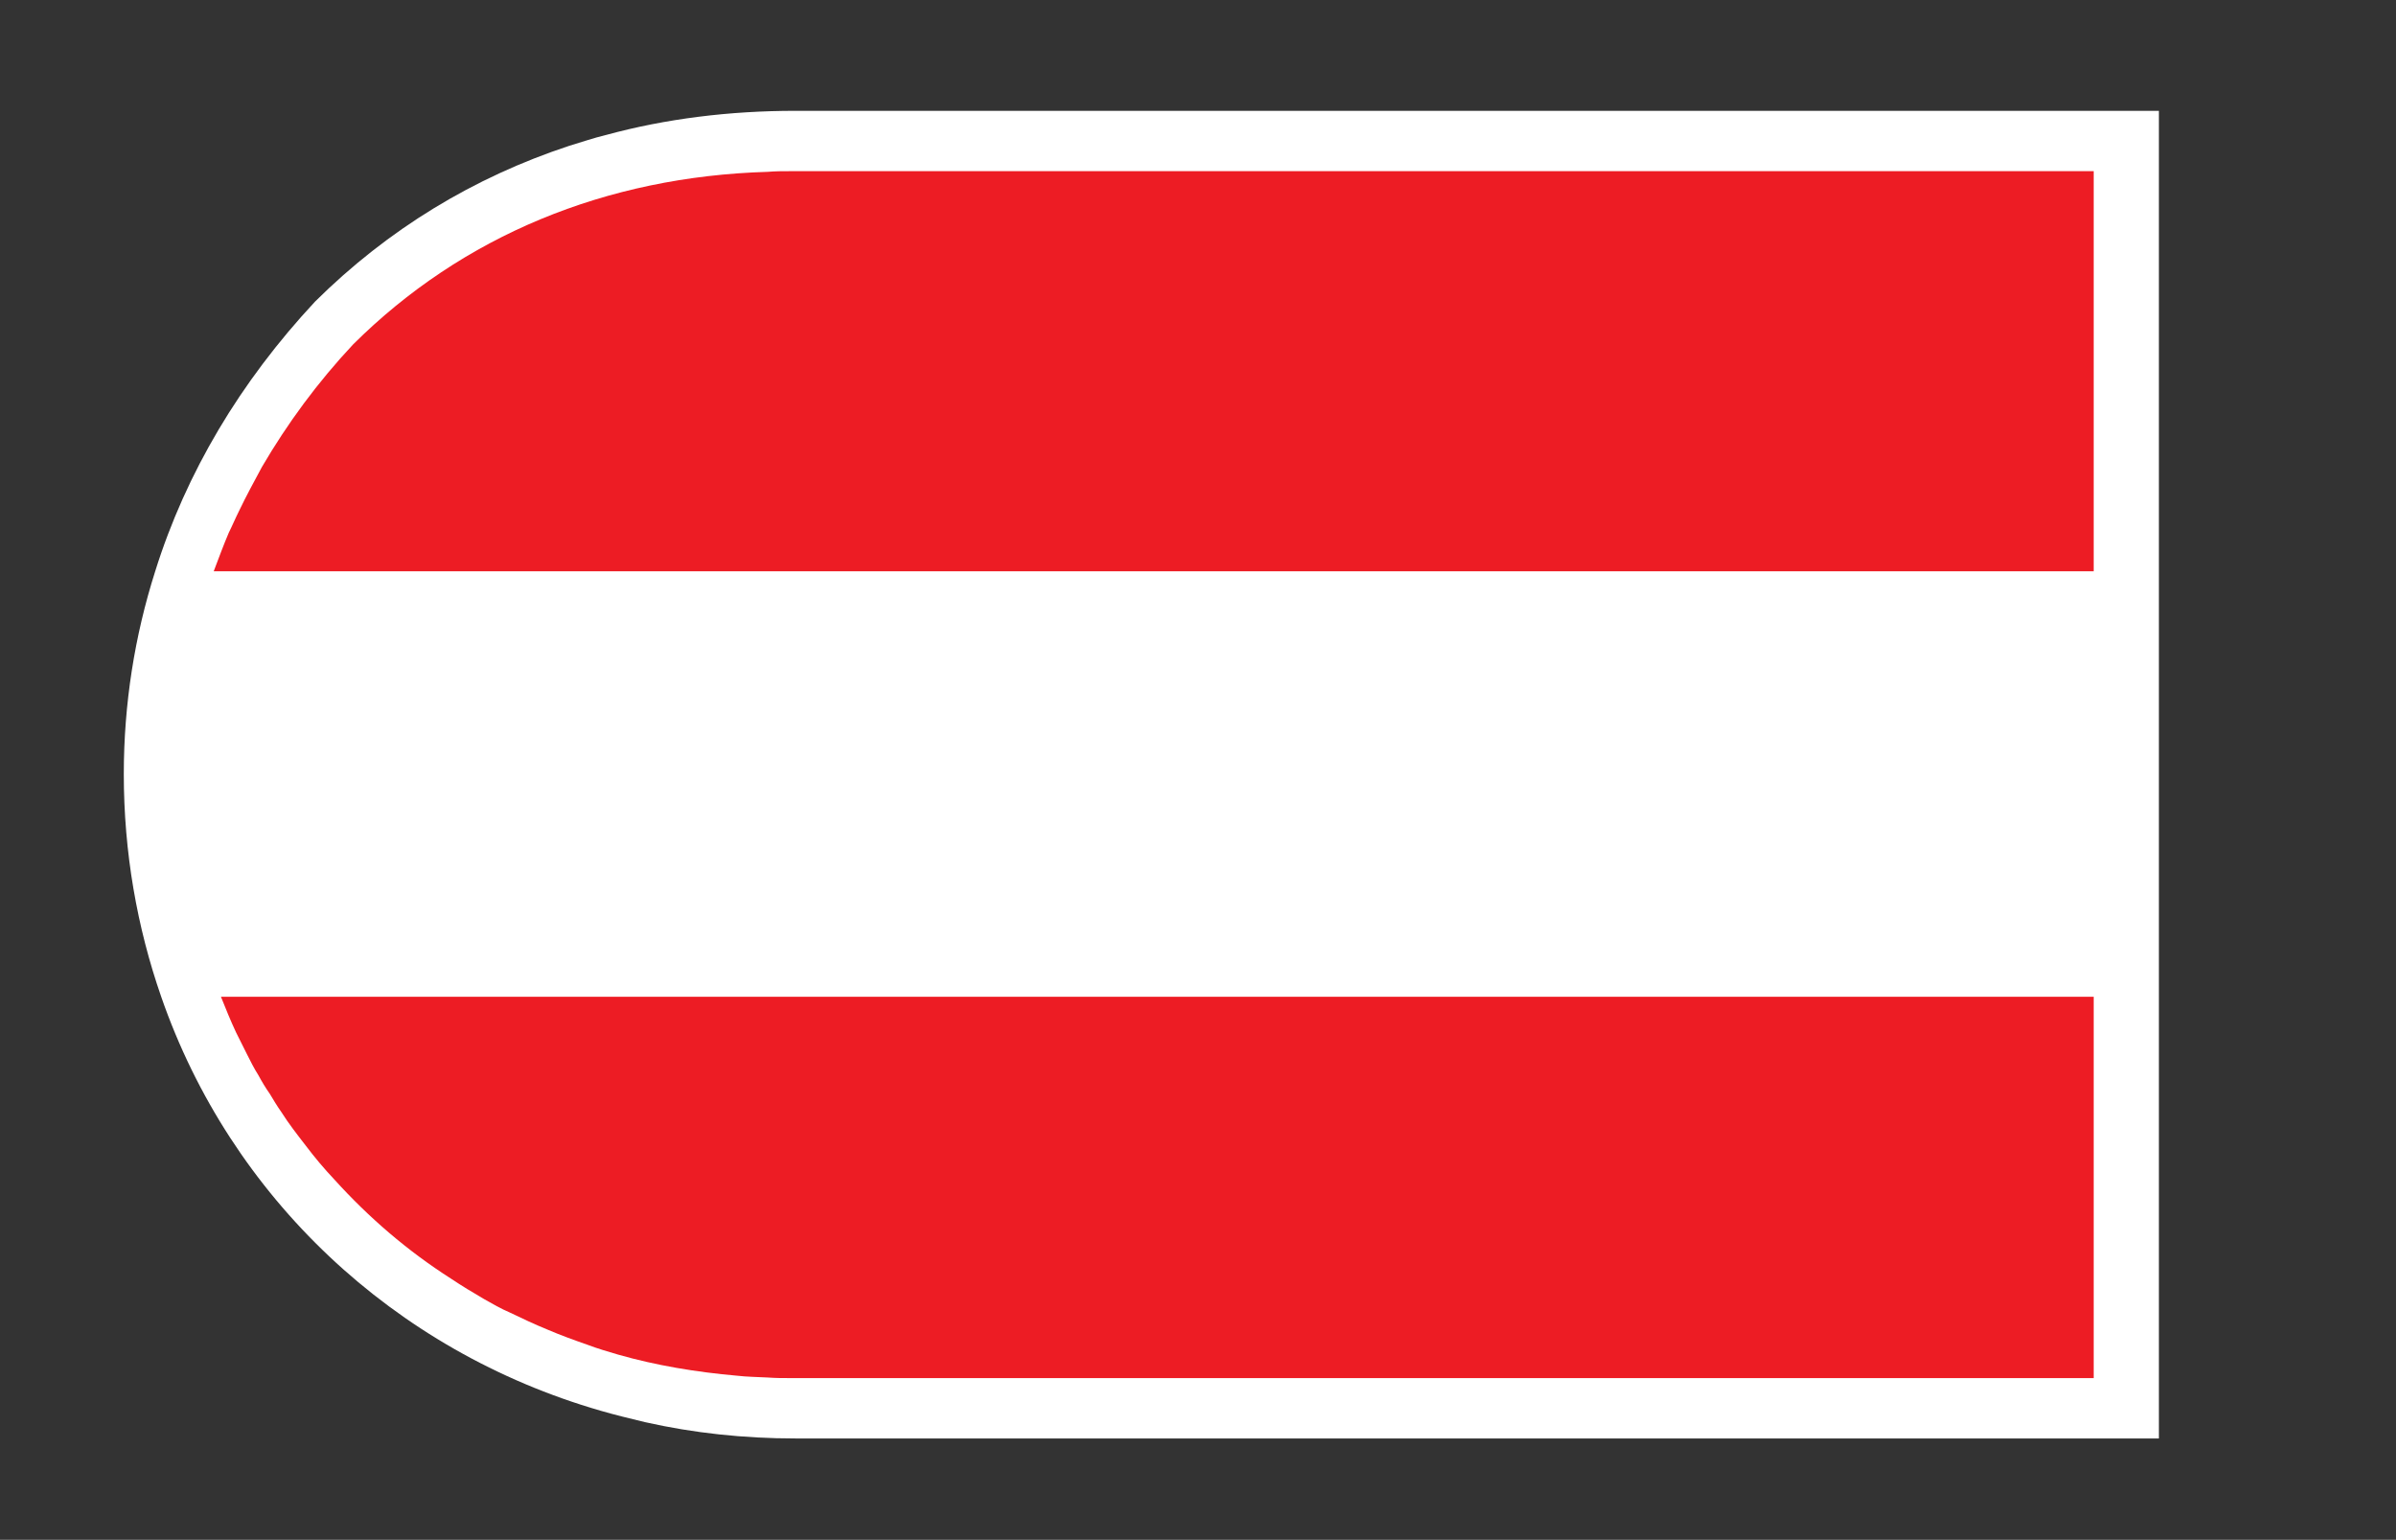 <?xml version="1.0" encoding="UTF-8" standalone="no"?>
<svg
   xmlns:dc="http://purl.org/dc/elements/1.1/"
   xmlns:cc="http://creativecommons.org/ns#"
   xmlns:rdf="http://www.w3.org/1999/02/22-rdf-syntax-ns#"
   xmlns:svg="http://www.w3.org/2000/svg"
   xmlns="http://www.w3.org/2000/svg"
   viewBox="0 0 52.92 34.013"
   height="34.013"
   width="52.92"
   xml:space="preserve"
   id="svg2"
   version="1.1"><rect x="0" y="0" width="52.92" height="34.013" fill="#333333" stroke="none"/><defs
     id="defs6" /><g
     transform="matrix(1.333,0,0,-1.333,0,34.013)"
     id="g10"><g
       transform="scale(0.1)"
       id="g12"><path
         id="path14"
         style="fill:#ffffff;fill-opacity:1;fill-rule:nonzero;stroke:none"
         d="M 357.711,236.797 V 16.797 H 131.813 c -8.598,0 -16.903,0.898 -24.903,2.695 -2.5,0.606 -5,1.199 -7.398,1.902 -34.301,9.895 -61.297,35.402 -72.801,68.594 -4,11.504 -6.199,23.907 -6.199,36.907 0,11.601 1.797,22.902 5.203,33.601 5.094,16.301 14.094,31.399 26.496,44.699 12.102,12 26.301,20.594 42.102,25.801 1.996,0.594 3.996,1.297 6.098,1.797 9.903,2.703 20.496,4.004 31.403,4.004 h 225.898" /><path
         id="path16"
         style="fill:#ed1c24;fill-opacity:1;fill-rule:nonzero;stroke:none"
         d="m 127.211,226.688 c -26.801,-0.79 -50.602,-10.594 -68.699,-28.594 -5.898,-6.297 -10.898,-13.106 -15.105,-20.301 -1.297,-2.402 -2.598,-4.797 -3.797,-7.297 -0.602,-1.199 -1.098,-2.402 -1.699,-3.601 -0.898,-2.102 -1.699,-4.297 -2.5,-6.399 H 346.91 v 66.301 H 131.012 c -1.301,0 -2.5,0 -3.801,-0.109" /><path
         id="path18"
         style="fill:#ed1c24;fill-opacity:1;fill-rule:nonzero;stroke:none"
         d="m 39.109,84.094 1.797,-3.598 c 0.602,-1.199 1.203,-2.398 1.906,-3.504 0.594,-1.094 1.195,-2.102 1.898,-3.098 0.602,-1.004 1.195,-2 1.899,-2.996 1.203,-1.906 2.602,-3.703 4,-5.508 1.5,-1.992 3.102,-3.898 4.801,-5.695 5.699,-6.297 12.101,-11.805 19.301,-16.406 1.797,-1.199 3.598,-2.293 5.5,-3.398 1.399,-0.797 2.801,-1.601 4.199,-2.195 2.098,-1.008 4.199,-2.004 6.398,-2.898 2.102,-0.902 4.305,-1.699 6.602,-2.5 1.598,-0.609 3.305,-1.105 5,-1.605 6.301,-1.797 12.903,-2.898 19.699,-3.496 1.7,-0.203 3.403,-0.203 5.102,-0.301 1.301,-0.098 2.5,-0.098 3.801,-0.098 H 346.91 V 89.988 H 36.609 c 0.801,-1.992 1.605,-3.992 2.5,-5.894" /></g></g></svg>